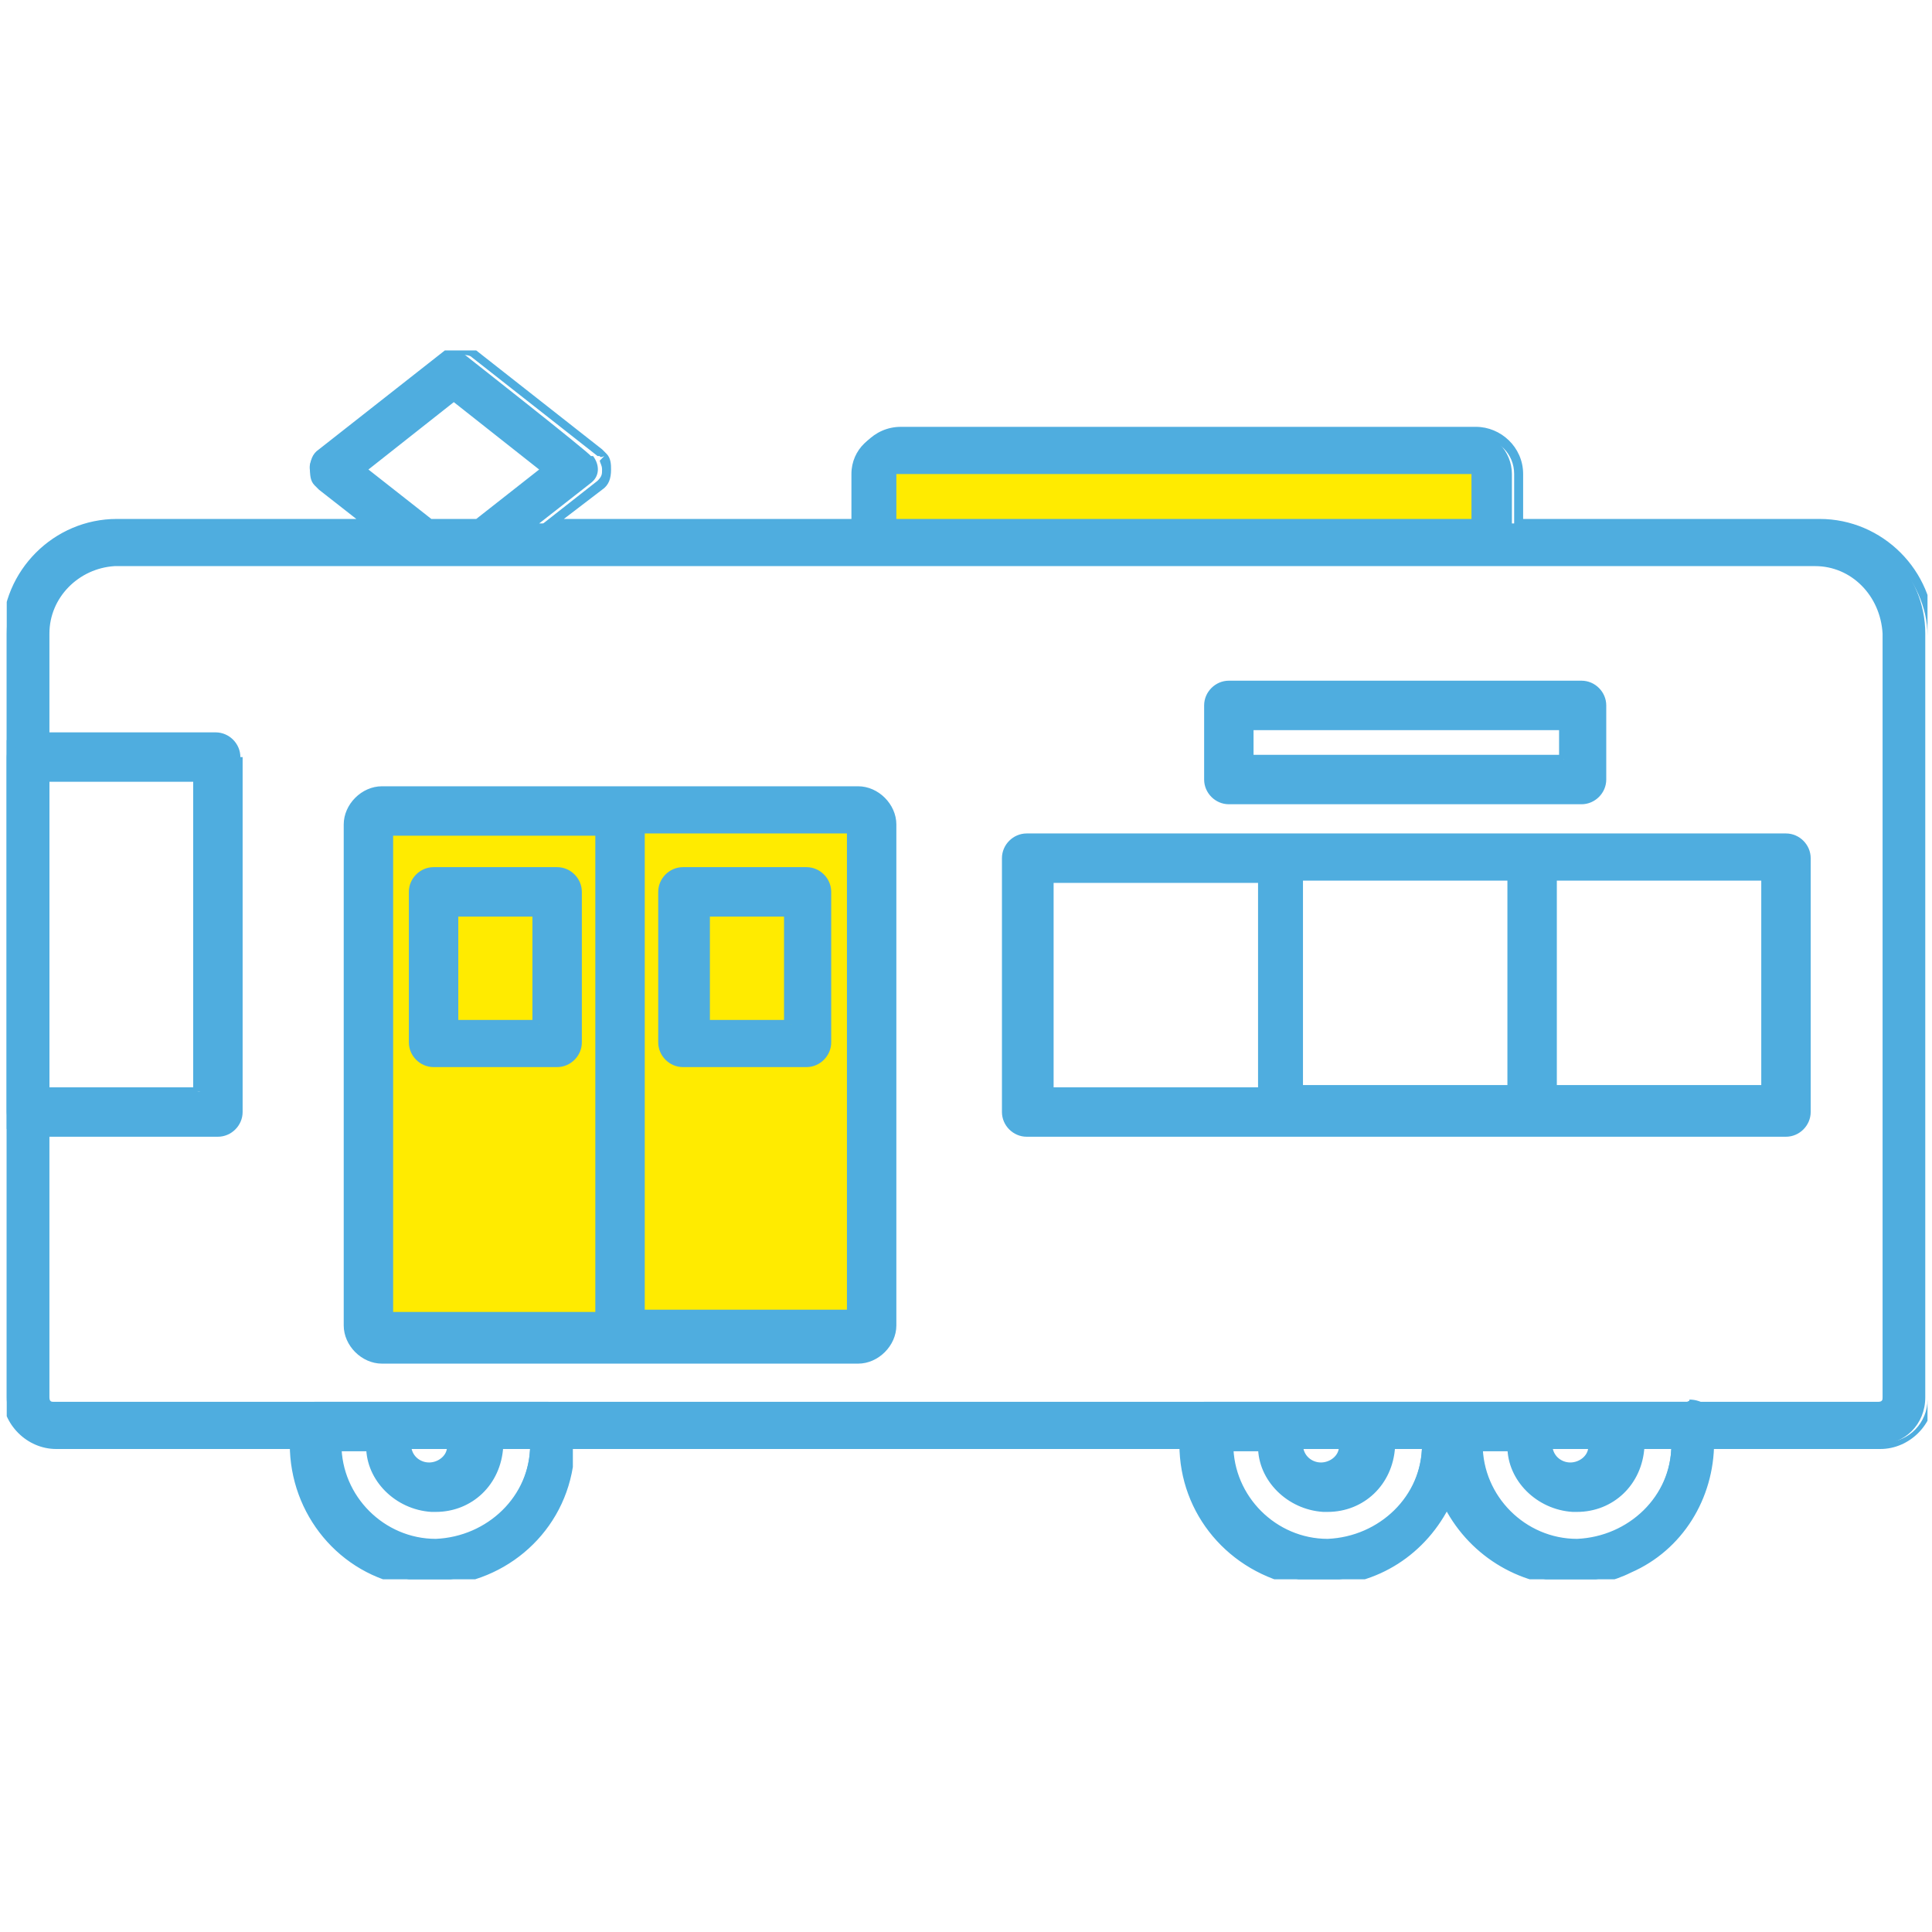 <?xml version="1.0" encoding="UTF-8"?>
<svg id="_レイヤー_1" data-name="レイヤー 1" xmlns="http://www.w3.org/2000/svg" version="1.1" xmlns:xlink="http://www.w3.org/1999/xlink" viewBox="0 0 86 86">
  <defs>
    <style>
      .cls-1 {
        fill: #ffeb00;
      }

      .cls-1, .cls-2, .cls-3, .cls-4 {
        stroke-width: 0px;
      }

      .cls-2 {
        fill: none;
      }

      .cls-3, .cls-4 {
        fill: #4faddf;
      }

      .cls-5 {
        clip-path: url(#clippath);
      }

      .cls-4 {
        fill-rule: evenodd;
      }
    </style>
    <clipPath id="clippath">
      <rect class="cls-2" x=".3" y="15.6" width="85.5" height="54.7"/>
    </clipPath>
  </defs>
  <g class="cls-5">
    <rect class="cls-1" x="16.2" y="35.6" width="23" height="23"/>
    <rect class="cls-1" x="39.2" y="19.6" width="27" height="5"/>
    <path class="cls-4" d="M75.1,62.6h-21.5c-.4,0-.8.3-.8.7-.5,3.3,1.7,6.4,5,7,2.7.4,5.4-1,6.5-3.5,1.4,3.1,5,4.4,8.1,3.1,2.5-1.1,4-3.8,3.5-6.5,0-.4-.4-.7-.8-.7M24.4,62.6h-10.4c-.4,0-.8.3-.8.7-.5,3.3,1.7,6.4,5,7,3.3.5,6.4-1.7,7-5,.1-.6.1-1.3,0-1.9,0-.4-.4-.7-.8-.7M67.2,64.3h-1.6c0,2.4,2,4.4,4.4,4.4,2.4,0,4.4-2,4.4-4.4h-1.6c0,1.7-1.4,2.8-2.9,2.8-1.4,0-2.5-1.2-2.6-2.6h0M56.1,64.3h-1.6c0,2.4,2,4.4,4.4,4.4,2.4,0,4.4-2,4.4-4.4h-1.6c0,1.7-1.4,2.8-2.9,2.8-1.4,0-2.5-1.2-2.6-2.6h0M16.4,64.3h-1.6c0,2.4,2,4.4,4.4,4.4,2.4,0,4.4-2,4.4-4.4h-1.6c0,1.7-1.4,2.8-2.9,2.8-1.4,0-2.5-1.2-2.6-2.6h0M71.1,64.4h0c0,0-2.2,0-2.2,0h0c0,.7.6,1.1,1.2,1.1.5,0,1-.5,1-1M59.9,64.4h0c0,0-2.2,0-2.2,0h0c0,.7.6,1.1,1.2,1.1.5,0,1-.5,1-1M20.3,64.4h0c0,0-2.2,0-2.2,0h0c0,.7.6,1.1,1.2,1.1.5,0,1-.5,1-1"/>
    <path class="cls-3" d="M75.1,62.4h-21.5,0,0c-.5,0-1,.4-1.1.9h0c0,.3,0,.7,0,1,0,3.1,2.2,5.7,5.3,6.3h0c.3,0,.7,0,1,0,2.5,0,4.7-1.4,5.8-3.7h-.2c0-.1-.2,0-.2,0,1.1,2.3,3.4,3.7,5.8,3.7.9,0,1.8-.2,2.6-.6h.1c0,0-.1,0-.1,0,2.3-1,3.7-3.3,3.7-5.8,0-.3,0-.7,0-1h0c0-.5-.5-.9-1.1-.9h0s0,.5,0,.5v-.2s0,.2,0,.2h0s0-.2,0-.2v.2c.3,0,.5.2.6.5h0c0,.3,0,.6,0,.9,0,2.3-1.3,4.4-3.4,5.3-.8.3-1.6.5-2.4.5-2.2,0-4.4-1.3-5.3-3.4l-.2-.5-.2.5c-1,2.1-3.1,3.4-5.3,3.4-.3,0-.6,0-.9,0-2.9-.5-4.9-2.9-4.9-5.8,0-.3,0-.6,0-.9h0c0-.3.3-.5.6-.5h0s0,0,0,0h21.5v-.5ZM24.4,62.4h-10.4,0,0c-.5,0-1,.4-1.1.9h0c0,.3,0,.7,0,1,0,3.1,2.2,5.8,5.3,6.3.3,0,.7,0,1,0,3.1,0,5.8-2.2,6.3-5.3,0-.3,0-.7,0-1s0-.7,0-1h0c0-.5-.5-.9-1.1-.9h0s0,.5,0,.5v-.2s0,.2,0,.2h0s0-.2,0-.2v.2c.3,0,.5.2.6.5h0c0,.3,0,.6,0,.9,0,.3,0,.6,0,.9-.5,2.9-2.9,4.9-5.8,4.9h0c-.3,0-.6,0-.9,0-2.9-.5-4.9-2.9-4.9-5.8,0-.3,0-.6,0-.9h0c0-.3.3-.5.6-.5h0s0,0,0,0h10.4v-.5ZM67.2,64h-1.9v.3c0,2.6,2.1,4.7,4.7,4.7h0c2.6,0,4.6-2.1,4.7-4.7v-.3s-2.1,0-2.1,0v.4h0s.2,0,.2,0h-.2c0,1.3-1.2,2.4-2.5,2.4h-.1c-1.3,0-2.3-1.1-2.4-2.4h-.2s.2,0,.2,0h0s0-.1,0-.1h-.5c0,.1,0,.1,0,.1,0,1.5,1.3,2.8,2.9,2.9h.2c1.6,0,2.9-1.2,3-2.9h0s0-.1,0-.1h-.2v.2h1.6v-.2h-.2c0,2.3-1.9,4.1-4.2,4.2h0c-2.3,0-4.2-1.9-4.2-4.2h-.2v.3h1.6v-.5h0ZM56.1,64h-1.9v.3c0,2.6,2.1,4.7,4.7,4.7h0c2.6,0,4.6-2.1,4.7-4.7v-.3s-2.1,0-2.1,0v.4h0s.2,0,.2,0h-.2c0,1.3-1.2,2.4-2.5,2.4h-.1c-1.3,0-2.3-1.1-2.4-2.4h-.2s.2,0,.2,0h0s0-.1,0-.1h-.5c0,.1,0,.1,0,.1,0,1.5,1.3,2.8,2.9,2.9h.2c1.6,0,2.9-1.2,3-2.9h0s0-.1,0-.1h-.2v.2h1.6v-.2h-.2c0,2.3-1.9,4.1-4.2,4.2h0c-2.3,0-4.2-1.9-4.2-4.2h-.2v.3h1.6v-.5h0ZM16.4,64h-1.9v.3c0,2.6,2.1,4.7,4.7,4.7h0c2.6,0,4.6-2.1,4.7-4.7v-.3s-2.1,0-2.1,0v.4h0s.2,0,.2,0h-.2c0,1.3-1.2,2.4-2.5,2.4h-.1c-1.3,0-2.3-1.1-2.4-2.4h-.2s.2,0,.2,0h0s0-.1,0-.1h-.5c0,.1,0,.1,0,.1,0,1.5,1.3,2.8,2.9,2.9h.2c1.6,0,2.9-1.2,3-2.9h0s0-.1,0-.1h-.2v.2h1.6v-.2h-.2c0,2.3-1.9,4.1-4.2,4.2h0c-2.3,0-4.2-1.9-4.2-4.2h-.2v.3h1.6v-.5h0ZM71.3,64.4h0v-.3h-2.7v.3h0s0,0,0,0c0,.7.6,1.2,1.3,1.2h.1c.7,0,1.2-.6,1.2-1.2h-.5c0,.4-.4.7-.8.7h0c-.4,0-.8-.3-.8-.8h-.2s.2,0,.2,0h0c0,0-.2,0-.2,0v.2h2.2v-.2h-.2c0,0,.5,0,.5,0h0ZM60.2,64.4h0v-.3h-2.7v.3h0s0,0,0,0c0,.7.6,1.2,1.3,1.2h.1c.7,0,1.2-.6,1.2-1.2h-.5c0,.4-.4.7-.8.7h0c-.4,0-.8-.3-.8-.8h-.2s.2,0,.2,0h0c0,0-.2,0-.2,0v.2h2.2v-.2h-.2c0,0,.5,0,.5,0h0ZM20.5,64.4h0v-.3h-2.7v.3h0s0,0,0,0c0,.7.6,1.2,1.3,1.2h.1c.7,0,1.2-.6,1.2-1.2h-.5c0,.4-.4.7-.8.7h0c-.4,0-.8-.3-.8-.8h-.2s.2,0,.2,0h0c0,0-.2,0-.2,0v.2h2.2v-.2h-.2c0,0,.5,0,.5,0h0Z"/>
    <path class="cls-4" d="M16.4,23.3H5.2c-2.7,0-4.9,2.2-4.9,4.9h0v34c0,1.2.9,2.1,2.1,2.1h81.2c1.2,0,2.1-.9,2.1-2.1V28.2c0-2.7-2.2-4.9-4.9-4.9h-13.5v-2.2c0-1-.8-1.9-1.9-1.9h-25.6c-1,0-1.9.8-1.9,1.9v2.2h-13.9l2.3-1.8c.4-.3.4-.8.1-1.2h-.1c0-.1-5.6-4.5-5.6-4.5-.3-.2-.7-.2-1,0l-5.6,4.4c-.4.3-.4.8-.1,1.2h.1c0,.1,2.3,1.9,2.3,1.9ZM84,28.2v34c0,.2-.2.4-.4.4H2.4c-.2,0-.4-.2-.4-.4V28.2c0-1.8,1.4-3.2,3.2-3.2h75.7c1.8,0,3.2,1.4,3.2,3.2M20,23.3h-.9l-3.1-2.4,4.2-3.3,4.2,3.3-3.1,2.4h-1.4ZM65.7,23.3h-26v-2.2c0-.1,0-.2.2-.2h25.6c.1,0,.2,0,.2.2v2.2Z"/>
    <path class="cls-4" d="M38.2,35.2h-21.2c-.8,0-1.4.6-1.4,1.4v22.3c0,.8.6,1.4,1.4,1.4h21.2c.8,0,1.4-.6,1.4-1.4v-22.3c0-.8-.6-1.4-1.4-1.4h0M26.8,36.9h-9.5v21.7h9.5v-21.7ZM28.5,36.9h9.5v21.7h-9.5v-21.7ZM79.5,37.3h-33.8c-.5,0-.8.4-.8.8v11.3c0,.5.4.8.8.8h33.8c.5,0,.8-.4.8-.8v-11.3c0-.5-.4-.8-.8-.8M10.5,33.7c0-.5-.4-.8-.8-.8H1.1c-.5,0-.8.4-.8.8v15.8c0,.5.4.8.8.8h8.6c.5,0,.8-.4.8-.8v-15.8ZM56.2,48.6h-9.6v-9.6h9.6v9.6ZM57.8,39h9.6v9.6h-9.6v-9.6ZM69.1,39h9.6v9.6h-9.6v-9.6ZM8.8,48.6H2v-14.1h6.9v14.1ZM25.7,39.7c0-.5-.4-.8-.8-.8h-5.5c-.5,0-.8.4-.8.8v6.7c0,.5.4.8.8.8h5.5c.5,0,.8-.4.8-.8v-6.7ZM36.8,39.7c0-.5-.4-.8-.8-.8h-5.5c-.5,0-.8.4-.8.8v6.7c0,.5.4.8.8.8h5.5c.5,0,.8-.4.8-.8v-6.7ZM24,45.6h-3.8v-5.1h3.8v5.1ZM35.2,45.6h-3.8v-5.1h3.8v5.1ZM71.3,31.4c0-.5-.4-.8-.8-.8h-15.7c-.5,0-.8.4-.8.8h0v3.3c0,.5.4.8.8.8h15.7c.5,0,.8-.4.8-.8h0s0-3.3,0-3.3ZM69.6,33.8h-14.1v-1.6h14.1v1.6Z"/>
    <g>
      <path class="cls-3" d="M16.4,23.3v-.2H5.2c-2.8,0-5.1,2.3-5.1,5.1v.2s0,0,0,0v33.7c0,1.3,1.1,2.4,2.4,2.4h81.2c1.3,0,2.4-1.1,2.4-2.4V28.2c0-2.8-2.3-5.1-5.1-5.1h-13.2v-2c0-1.2-1-2.1-2.1-2.1h-25.6c-1.2,0-2.1,1-2.1,2.1v2h-12.9l1.7-1.3h0c.3-.2.4-.5.4-.9,0-.2,0-.5-.2-.7h0s-.2-.2-.2-.2h0s-5.6-4.4-5.6-4.4h0c-.2-.2-.4-.2-.7-.2-.2,0-.5,0-.7.2h0s-5.6,4.4-5.6,4.4h0c-.3.2-.4.5-.4.9,0,.2,0,.5.2.7h0s.2.2.2.2h0s2.3,1.8,2.3,1.8l.2-.2v-.2.2l.2-.2-2.3-1.8h-.1c0-.1-.2,0-.2,0l.2-.2c0-.1-.1-.2-.1-.4,0-.2,0-.3.2-.5l5.6-4.4h0c.1,0,.2-.1.4-.1.1,0,.3,0,.4.1h0s5.6,4.4,5.6,4.4h.1c0,.1.2,0,.2,0l-.2.2c0,.1.1.2.1.4,0,.2,0,.3-.2.5l-2.8,2.2h14.8v-2.5c0-.9.7-1.6,1.6-1.6h25.6c.9,0,1.6.7,1.6,1.6v2.5h13.7c1.3,0,2.4.5,3.3,1.4.8.8,1.4,2,1.4,3.3v34c0,1-.8,1.9-1.9,1.9H2.4h0c-1,0-1.9-.8-1.9-1.9V27.9h-.3v.2h.2c0-1.3.5-2.4,1.4-3.3.8-.8,2-1.4,3.3-1.4h12l-.6-.4-.2.2ZM83.8,28.2v34c0,.1,0,.2-.2.2H2.4c-.1,0-.2,0-.2-.2V28.2c0-1.6,1.3-2.9,2.9-3h75.7c1.6,0,2.9,1.3,3,3h.5c0-1.9-1.5-3.4-3.4-3.4H5.2c-1.9,0-3.4,1.5-3.4,3.4v34c0,.4.3.7.7.7h81.2c.4,0,.7-.3.7-.7V28.2h-.5ZM20,23.3v-.2h-.8l-2.8-2.2,3.8-3,3.8,3-2.8,2.2h-1.3v.5h1.4l3.4-2.7-4.7-3.6-4.7,3.6,3.4,2.7h1v-.2ZM65.7,23.3v-.2h-25.8v-2s0,0,0,0h0s0,0,0,0h0,0s25.6,0,25.6,0h0c0,0,0,0,0,0h0s0,0,0,0h0v2.2h.3v-.2.2h.2v-2.2c0-.2-.2-.4-.5-.4h-25.6c-.2,0-.4.2-.5.4v2.5h26.5v-.2s-.2,0-.2,0Z"/>
      <path class="cls-3" d="M38.2,35h-21.2c-.9,0-1.7.8-1.7,1.7v22.3c0,.9.8,1.7,1.7,1.7h0s21.2,0,21.2,0c.9,0,1.7-.8,1.7-1.7v-22.3c0-.9-.8-1.7-1.7-1.7h0v.5h0c.6,0,1.2.5,1.2,1.2v22.3c0,.6-.5,1.2-1.2,1.2h-21.2c-.6,0-1.2-.5-1.2-1.2v-22.3c0-.6.5-1.2,1.2-1.2h21.2v-.5h0ZM26.8,36.9v-.2h-9.7v22.2h10v-22.2h-.3v.2h-.3v21.5s-9,0-9,0v-21.2h9.2s0-.2,0-.2h-.3.3ZM28.5,36.9v.2h9.2v21.2h-9v-21.5s-.3,0-.3,0v.2-.2h-.3s0,22,0,22h10v-22.2h-10v.3s.3,0,.3,0ZM79.5,37.1h-33.8c-.6,0-1.1.5-1.1,1.1v11.3c0,.6.5,1.1,1.1,1.1h33.8c.6,0,1.1-.5,1.1-1.1v-11.3c0-.6-.5-1.1-1.1-1.1v.5c.3,0,.6.3.6.6v11.3c0,.3-.3.6-.6.6h-33.8c-.3,0-.6-.3-.6-.6v-11.3c0-.3.3-.6.6-.6h33.8v-.5h0ZM10.5,33.7h.2c0-.6-.5-1.1-1.1-1.1H1.1c-.6,0-1.1.5-1.1,1.1h0v15.8c0,.6.5,1.1,1.1,1.1h8.6c.6,0,1.1-.5,1.1-1.1v-15.8s0,0,0,0h-.2s-.2,0-.2,0v15.8c0,.3-.3.6-.6.6H1.1c-.3,0-.6-.3-.6-.6v-15.8s0,0,0,0c0-.3.3-.6.6-.6h8.6c.3,0,.6.3.6.6h0s.2,0,.2,0ZM56.2,48.6v-.2h-9.3v-9.1h9.1v9.4h.2v-.2.2h.2v-9.9h-10.1v10.1h10.1v-.2h-.2ZM57.8,39v.2h9.3v9.1h-9.1v-9.4h-.2v.2-.2h-.2v9.9h10.1v-10.1h-10.1v.2h.2ZM69.1,39v.2h9.3v9.1h-9.1v-9.4s-.2,0-.2,0v.2-.2h-.2v9.9h10.1v-10.1h-10.1v.2h.2ZM8.8,48.6v-.2H2.2v-13.6h6.4v13.8s.2,0,.2,0v-.2.2h.2v-14.3s-7.4,0-7.4,0v14.6h7.4v-.2h-.2ZM25.7,39.7h.2c0-.6-.5-1.1-1.1-1.1h-5.5c-.6,0-1.1.5-1.1,1.1v6.7c0,.6.5,1.1,1.1,1.1h5.5c.6,0,1.1-.5,1.1-1.1h0s0-6.7,0-6.7h0s-.2,0-.2,0h-.2s0,6.7,0,6.7h0c0,.3-.3.6-.6.6h-5.5c-.3,0-.6-.3-.6-.6v-6.7s0,0,0,0c0-.3.3-.6.6-.6h5.5c.3,0,.6.3.6.6h0s.2,0,.2,0ZM36.8,39.7h.2c0-.6-.5-1.1-1.1-1.1h-5.5c-.6,0-1.1.5-1.1,1.1v6.7c0,.6.5,1.1,1.1,1.1h5.5c.6,0,1.1-.5,1.1-1.1h0s0-6.7,0-6.7h-.2s-.2,0-.2,0v6.7s0,0,0,0c0,.3-.3.6-.6.6h-5.5c-.3,0-.6-.3-.6-.6v-6.7s0,0,0,0c0-.3.3-.6.6-.6h5.5c.3,0,.6.3.6.6h.2ZM24,45.6v-.2h-3.6v-4.6h3.3v4.8s.2,0,.2,0v-.2.2h.2s0-5.3,0-5.3h-4.3v5.6h4.3v-.2s-.2,0-.2,0ZM35.2,45.6v-.2h-3.6v-4.6h3.3v4.8s.2,0,.2,0v-.2.2h.2s0-5.3,0-5.3h-4.3v5.6h4.3v-.2s-.2,0-.2,0ZM71.3,31.4h.2c0-.6-.5-1.1-1.1-1.1h-15.7v.2-.2s0,0,0,0c-.6,0-1.1.5-1.1,1.1h0v3.3h.2-.2s0,0,0,0c0,.6.5,1.1,1.1,1.1h15.7c.6,0,1.1-.5,1.1-1.1h0s0-3.3,0-3.3h0s-.2,0-.2,0h-.2s0,3.3,0,3.3h0c0,.3-.3.6-.6.6h-15.7,0c-.3,0-.6-.3-.6-.6h-.2.2s0,0,0,0h-.2.2s0,0,0,0v-3.3h0s0,0,0,0c0-.3.3-.6.6-.6v-.2.2s0,0,0,0v-.2.2s0,0,0,0h15.7c.3,0,.6.3.6.6h0s.2,0,.2,0ZM69.6,33.8v-.2h-13.8v-1.1h13.6v1.3s.2,0,.2,0v-.2.2h.2s0-1.8,0-1.8h-14.6v2.1h14.6v-.2s-.2,0-.2,0Z"/>
    </g>
  </g>
</svg>